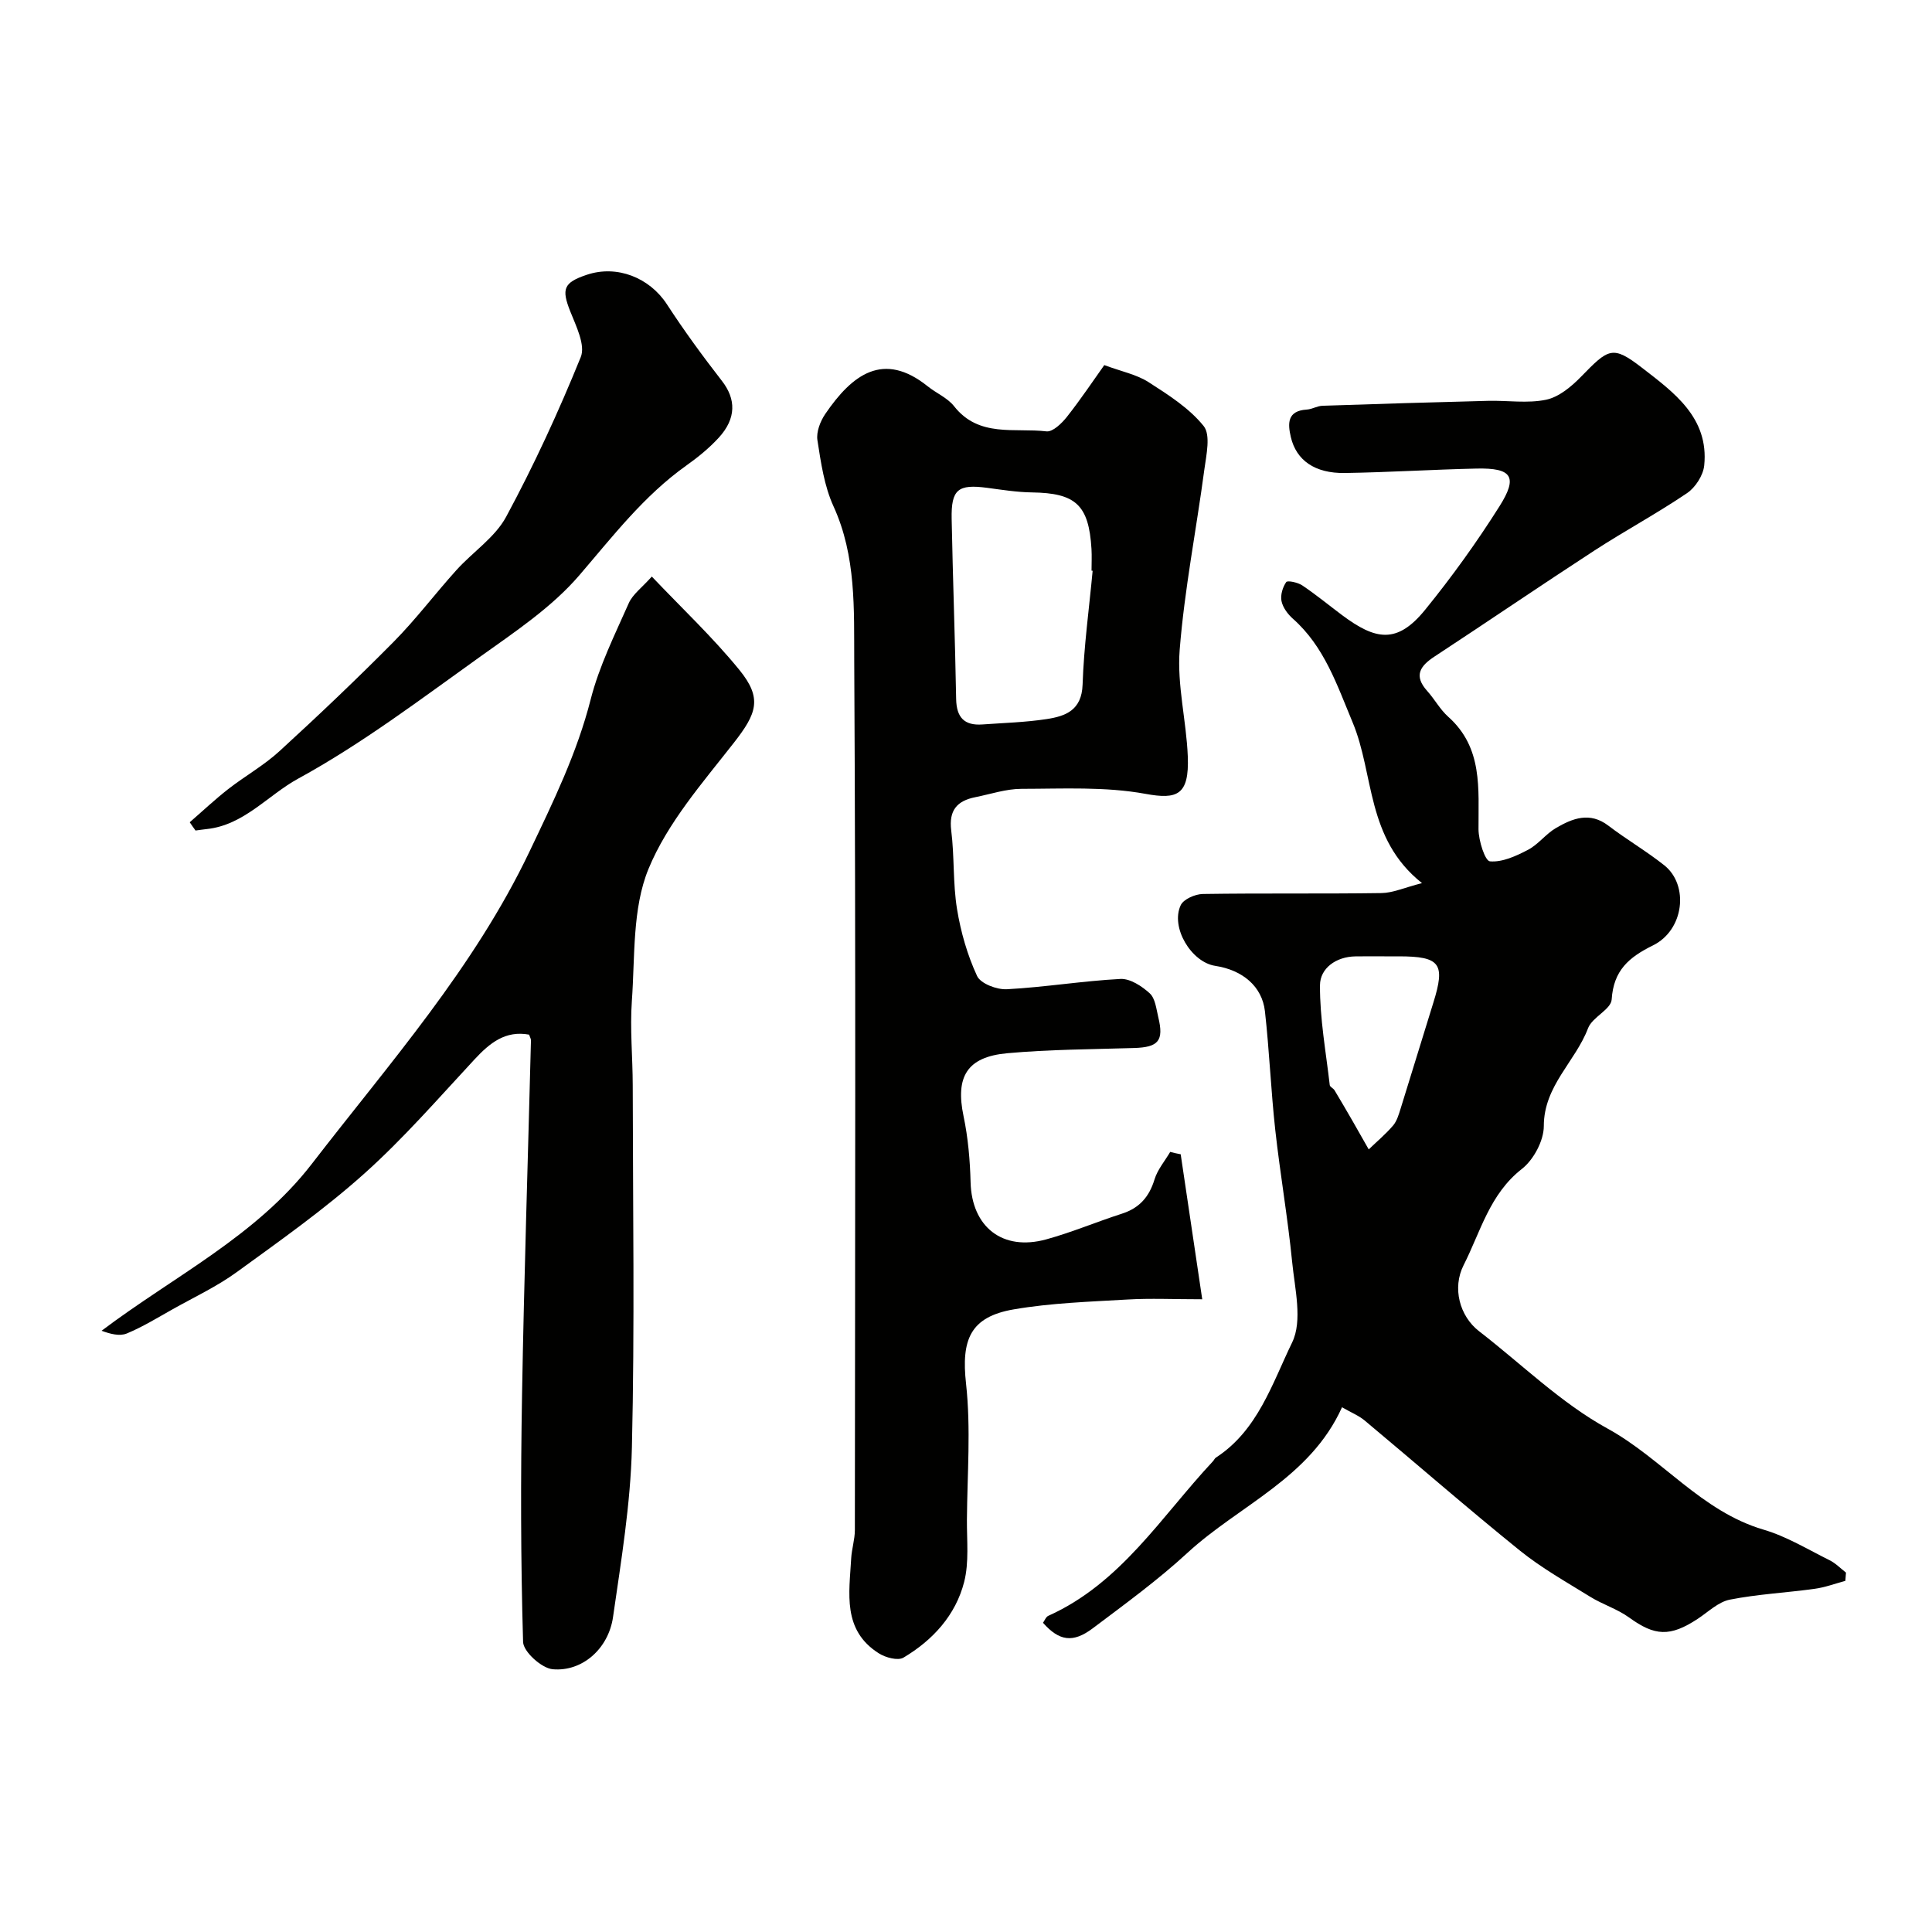 <svg enable-background="new 0 0 400 400" viewBox="0 0 400 400" xmlns="http://www.w3.org/2000/svg"><g fill="#010100"><path d="m382.06 327.3c-2.12.57-4.22 1.36-6.38 1.65-5.84.81-11.77 1.1-17.54 2.24-2.38.47-4.47 2.54-6.64 3.97-5.74 3.78-8.9 3.58-14.22-.28-2.43-1.76-5.45-2.68-8.02-4.27-4.96-3.07-10.1-5.96-14.61-9.6-10.86-8.77-21.39-17.96-32.11-26.91-1.21-1.01-2.76-1.63-4.69-2.74-6.62 14.68-21.27 20.26-32 30.14-6.13 5.65-12.92 10.59-19.6 15.62-4.12 3.1-6.96 2.64-10.31-1.14.34-.46.6-1.22 1.1-1.44 15.04-6.75 23.41-20.59 34.08-31.99.23-.24.36-.6.62-.77 8.68-5.63 11.66-15.36 15.78-23.83 2.2-4.52.55-11.13 0-16.73-.9-9.11-2.48-18.16-3.49-27.27-.9-8.17-1.22-16.41-2.14-24.58-.58-5.16-4.64-8.54-10.29-9.4-4.97-.76-9.31-8-7.14-12.57.59-1.24 2.98-2.28 4.56-2.31 12.33-.19 24.66-.01 36.99-.19 2.38-.03 4.75-1.13 8.4-2.06-11.63-9.24-9.85-22.49-14.36-33.27-3.23-7.71-5.83-15.69-12.38-21.48-1.06-.94-2.08-2.32-2.35-3.65-.25-1.23.24-2.87.98-3.93.27-.38 2.4.07 3.32.69 2.84 1.91 5.5 4.1 8.25 6.16 6.93 5.17 11.37 6.04 17.18-1.1 5.55-6.83 10.73-14.03 15.42-21.47 3.85-6.1 2.54-7.94-4.75-7.78-9.1.2-18.2.78-27.3.92-6.2.09-10.04-2.62-11.17-7.45-.65-2.79-.76-5.43 3.28-5.68 1.1-.07 2.17-.75 3.27-.79 11.43-.39 22.86-.73 34.3-1.02 4.01-.1 8.15.57 12-.23 2.63-.55 5.21-2.69 7.19-4.72 5.75-5.89 6.53-6.65 12.69-1.88 6.51 5.04 13.87 10.3 12.86 20.21-.21 2.05-1.83 4.56-3.56 5.73-6.22 4.21-12.87 7.79-19.17 11.88-11.1 7.22-22.04 14.69-33.11 21.95-3.04 1.99-4.33 3.99-1.51 7.13 1.53 1.7 2.65 3.82 4.34 5.33 7.24 6.45 6.23 14.94 6.28 23.31.01 2.34 1.35 6.54 2.36 6.63 2.55.23 5.43-1.1 7.88-2.38 2.14-1.12 3.7-3.3 5.8-4.52 3.43-2 6.99-3.42 10.84-.49 3.76 2.87 7.88 5.27 11.58 8.21 5.16 4.11 4.11 13.4-2.33 16.58-5.03 2.48-8.17 5.19-8.56 11.2-.13 2.07-4.02 3.65-4.89 5.95-2.62 6.92-9.16 11.92-9.16 20.26 0 3.02-2.12 6.99-4.55 8.88-6.69 5.23-8.55 13.02-12.06 19.93-2.38 4.69-.84 10.54 3.21 13.67 8.81 6.8 16.93 14.84 26.56 20.13 11.35 6.23 19.45 17.16 32.34 20.95 4.77 1.4 9.17 4.1 13.67 6.33 1.25.62 2.27 1.69 3.39 2.56-.03.6-.08 1.16-.13 1.71zm-95.45-129.3c-2 0-3.99-.03-5.99.01-4.02.06-7.31 2.47-7.33 5.96-.05 6.89 1.23 13.79 2.02 20.68.04.39.74.66.99 1.08 1.26 2.09 2.49 4.21 3.71 6.32 1.13 1.97 2.25 3.95 3.37 5.92 1.7-1.64 3.53-3.17 5.05-4.95.8-.95 1.18-2.31 1.57-3.55 2.28-7.27 4.47-14.57 6.75-21.85 2.54-8.11 1.45-9.61-7.12-9.62-1.02 0-2.02 0-3.02 0z"/><path d="m244.45 238.98c1.44 9.73 2.89 19.46 4.46 30.02-5.94 0-10.72-.23-15.47.05-7.86.46-15.8.71-23.54 2.04-9.07 1.55-10.9 6.31-9.89 15.4 1.02 9.27.25 18.75.18 28.13-.03 4.31.47 8.82-.57 12.9-1.76 6.89-6.49 12.06-12.56 15.67-1.15.69-3.71 0-5.1-.88-7.6-4.8-6.13-12.44-5.73-19.67.11-1.95.75-3.89.76-5.83.04-59.98.21-119.95-.13-179.93-.06-10.71.43-21.72-4.29-32.05-1.92-4.2-2.61-9.05-3.33-13.68-.27-1.71.59-3.93 1.62-5.44 5.58-8.18 12.03-13.09 21.21-5.73 1.78 1.43 4.1 2.39 5.46 4.12 5.14 6.55 12.55 4.43 19.13 5.21 1.29.15 3.16-1.65 4.22-2.99 2.92-3.7 5.54-7.63 7.75-10.73 3.58 1.33 6.69 1.94 9.17 3.53 4.1 2.63 8.42 5.38 11.4 9.08 1.49 1.85.56 5.97.15 8.99-1.66 12.46-4.12 24.85-5.11 37.36-.57 7.26 1.39 14.69 1.68 22.07.31 7.99-2.17 8.95-8.75 7.74-8.34-1.53-17.09-1.05-25.66-1.04-3.2 0-6.4 1.09-9.59 1.73-3.77.75-5.5 2.71-4.98 6.89.68 5.39.33 10.91 1.2 16.26.77 4.74 2.14 9.52 4.15 13.86.73 1.59 4.1 2.87 6.19 2.75 7.85-.42 15.65-1.72 23.5-2.13 2.01-.1 4.45 1.5 6.07 2.99 1.14 1.05 1.35 3.22 1.76 4.93 1.19 4.89.03 6.23-5.02 6.38-8.76.27-17.54.29-26.25 1.08-8.38.76-10.75 4.91-9.05 13.02.94 4.47 1.34 9.12 1.46 13.69.24 9.24 6.59 14.32 15.66 11.83 5.31-1.46 10.42-3.63 15.67-5.32 3.62-1.16 5.65-3.48 6.75-7.09.62-2.04 2.14-3.81 3.25-5.7.71.2 1.44.35 2.17.49zm-18.23-120.81c-.08-.01-.15-.01-.23-.02 0-1.5.08-3-.01-4.5-.55-9.11-3.26-11.57-12.3-11.7-3.1-.04-6.21-.54-9.29-.95-6.04-.8-7.48.31-7.36 6.43.24 12.43.71 24.86.93 37.29.07 3.82 1.69 5.54 5.44 5.27 4.43-.32 8.9-.44 13.28-1.11 3.94-.6 7.28-1.82 7.46-7.15.26-7.87 1.35-15.71 2.08-23.56z"/><path d="m109.54 214.21c-4.9-.9-8.13 1.72-11.28 5.11-7.48 8.05-14.72 16.4-22.88 23.7-8.26 7.39-17.39 13.84-26.38 20.37-4.1 2.97-8.77 5.16-13.21 7.65-3.14 1.76-6.22 3.66-9.53 5.04-1.49.62-3.44.1-5.23-.56 15.03-11.34 31.97-19.56 43.56-34.59 16.05-20.81 33.54-40.51 45.04-64.63 4.92-10.32 9.83-20.37 12.67-31.52 1.75-6.86 4.99-13.37 7.88-19.9.82-1.85 2.73-3.22 4.77-5.51 6.24 6.57 12.64 12.59 18.13 19.33 4.81 5.9 3.58 9.04-1.14 15.08-6.49 8.3-13.76 16.59-17.68 26.13-3.37 8.2-2.78 18.13-3.44 27.33-.41 5.78.17 11.63.18 17.45.03 24.99.42 49.99-.17 74.97-.28 11.74-2.23 23.47-3.91 35.14-.94 6.53-6.35 11.34-12.48 10.8-2.29-.2-6.08-3.62-6.14-5.65-.5-16.98-.51-33.98-.22-50.97.42-24.53 1.23-49.05 1.85-73.58 0-.33-.2-.64-.39-1.19z"/><path d="m39.28 170.24c2.65-2.3 5.21-4.71 7.97-6.87 3.47-2.7 7.38-4.89 10.6-7.84 8.05-7.37 15.97-14.89 23.65-22.65 4.62-4.67 8.59-9.97 13-14.85 3.38-3.75 7.98-6.75 10.29-11.03 5.77-10.7 10.88-21.8 15.45-33.07 1.01-2.48-.98-6.45-2.19-9.5-1.81-4.59-1.4-5.92 3.44-7.54 6.27-2.1 12.99.6 16.58 6.1 3.55 5.46 7.41 10.74 11.41 15.89 2.89 3.72 3.01 7.72-.66 11.73-1.98 2.16-4.32 4.07-6.72 5.77-8.79 6.25-15.22 14.65-22.17 22.74-5.67 6.6-13.28 11.67-20.46 16.8-12.33 8.81-24.5 18.05-37.74 25.29-6.29 3.44-11.22 9.63-18.94 10.44-.77.08-1.54.2-2.31.3-.42-.57-.81-1.14-1.2-1.71z"/></g></svg>